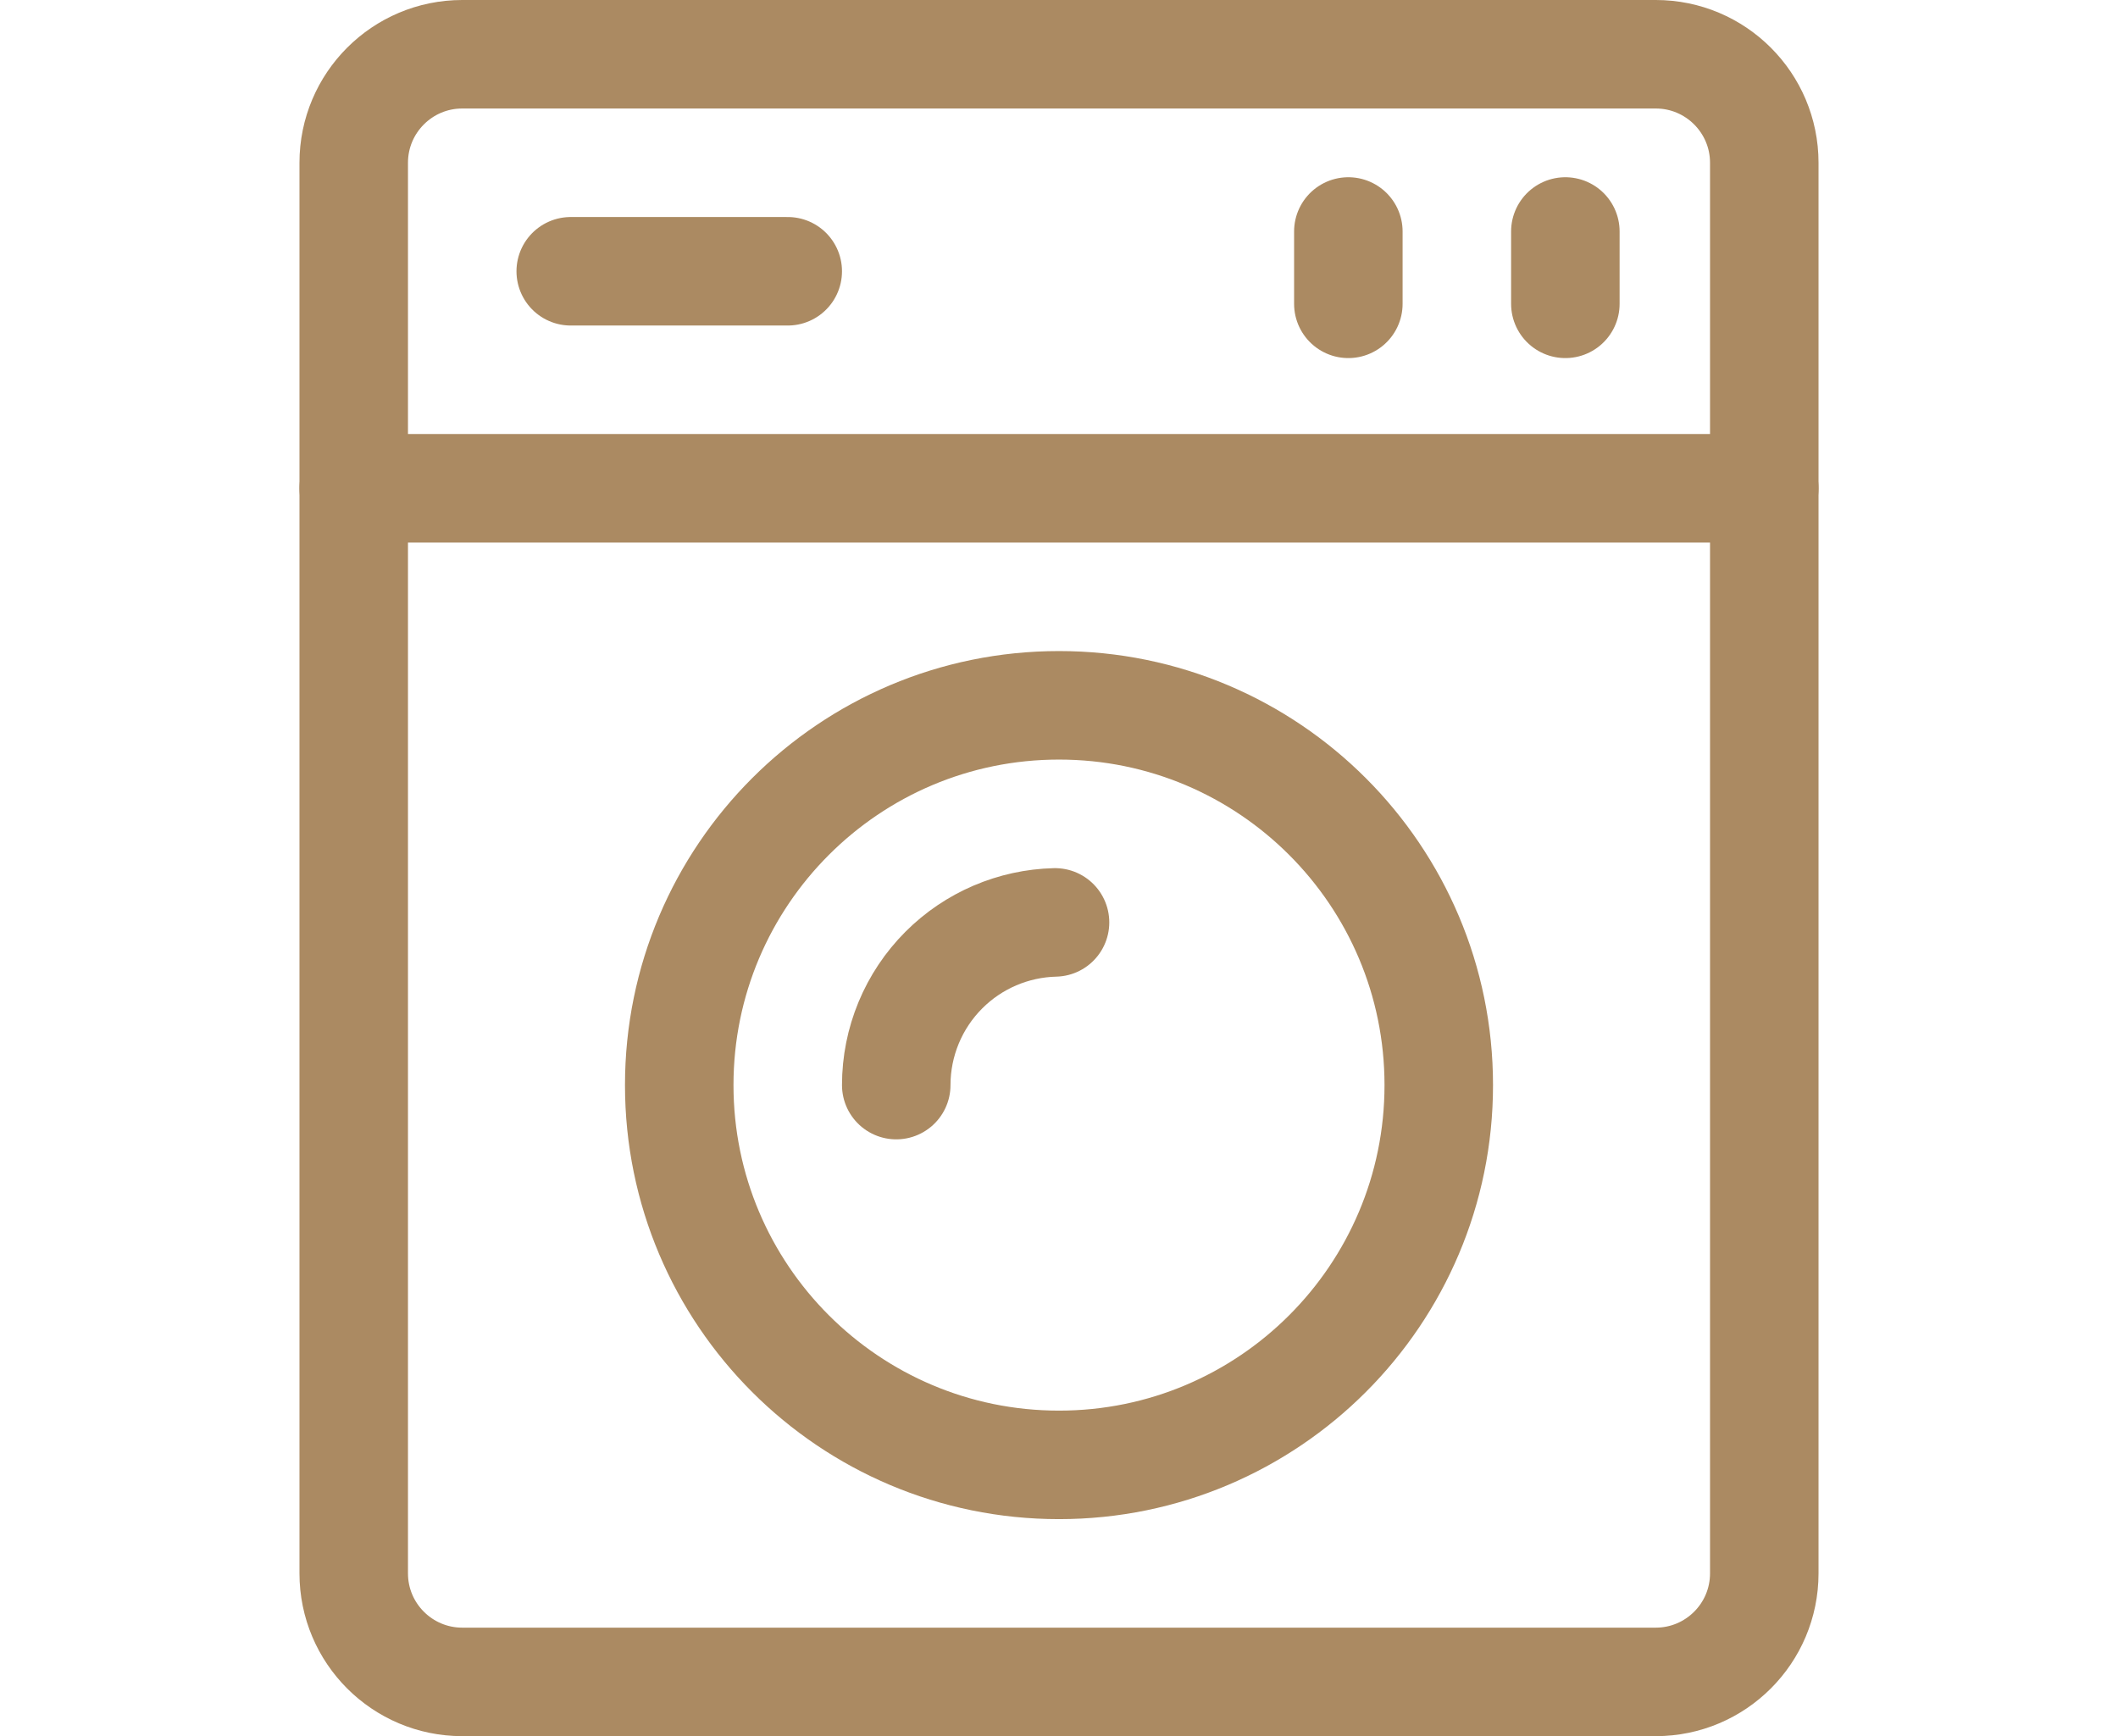 
<svg width="61" height="50" viewBox="0 0 24 24" fill="none" xmlns="http://www.w3.org/2000/svg">

<g id="SVGRepo_bgCarrier" stroke-width="0"/>

<g id="SVGRepo_tracerCarrier" stroke-linecap="round" stroke-linejoin="round"/>

<g id="SVGRepo_iconCarrier"> <path d="M20.25 0.75H3.75C2.922 0.75 2.25 1.422 2.25 2.25V21.75C2.25 22.578 2.922 23.25 3.75 23.25H20.25C21.078 23.25 21.75 22.578 21.75 21.75V2.25C21.75 1.422 21.078 0.75 20.25 0.75Z" stroke="#AB8A62" stroke-width="1.5" stroke-linecap="round" stroke-linejoin="round"/> <path d="M5.25 3.75H8.25" stroke="#AB8A62" stroke-width="1.5" stroke-linecap="round" stroke-linejoin="round"/> <path d="M19 3.2V4.2" stroke="#AB8A62" stroke-width="1.5" stroke-linecap="round" stroke-linejoin="round"/> <path d="M16 3.2V4.2" stroke="#AB8A62" stroke-width="1.5" stroke-linecap="round" stroke-linejoin="round"/> <path d="M2.25 6.75H21.75" stroke="#AB8A62" stroke-width="1.5" stroke-linecap="round" stroke-linejoin="round"/> <path d="M12 20.25C14.899 20.25 17.25 17.899 17.25 15C17.25 12.101 14.899 9.75 12 9.75C9.101 9.75 6.75 12.101 6.75 15C6.75 17.899 9.101 20.25 12 20.25Z" stroke="#AB8A62" stroke-width="1.5" stroke-linecap="round" stroke-linejoin="round"/> <path d="M9.75 15C9.75 14.403 9.987 13.831 10.409 13.409C10.818 13 11.368 12.765 11.945 12.751" stroke="#AB8A62" stroke-width="1.5" stroke-linecap="round" stroke-linejoin="round"/> </g>

</svg>